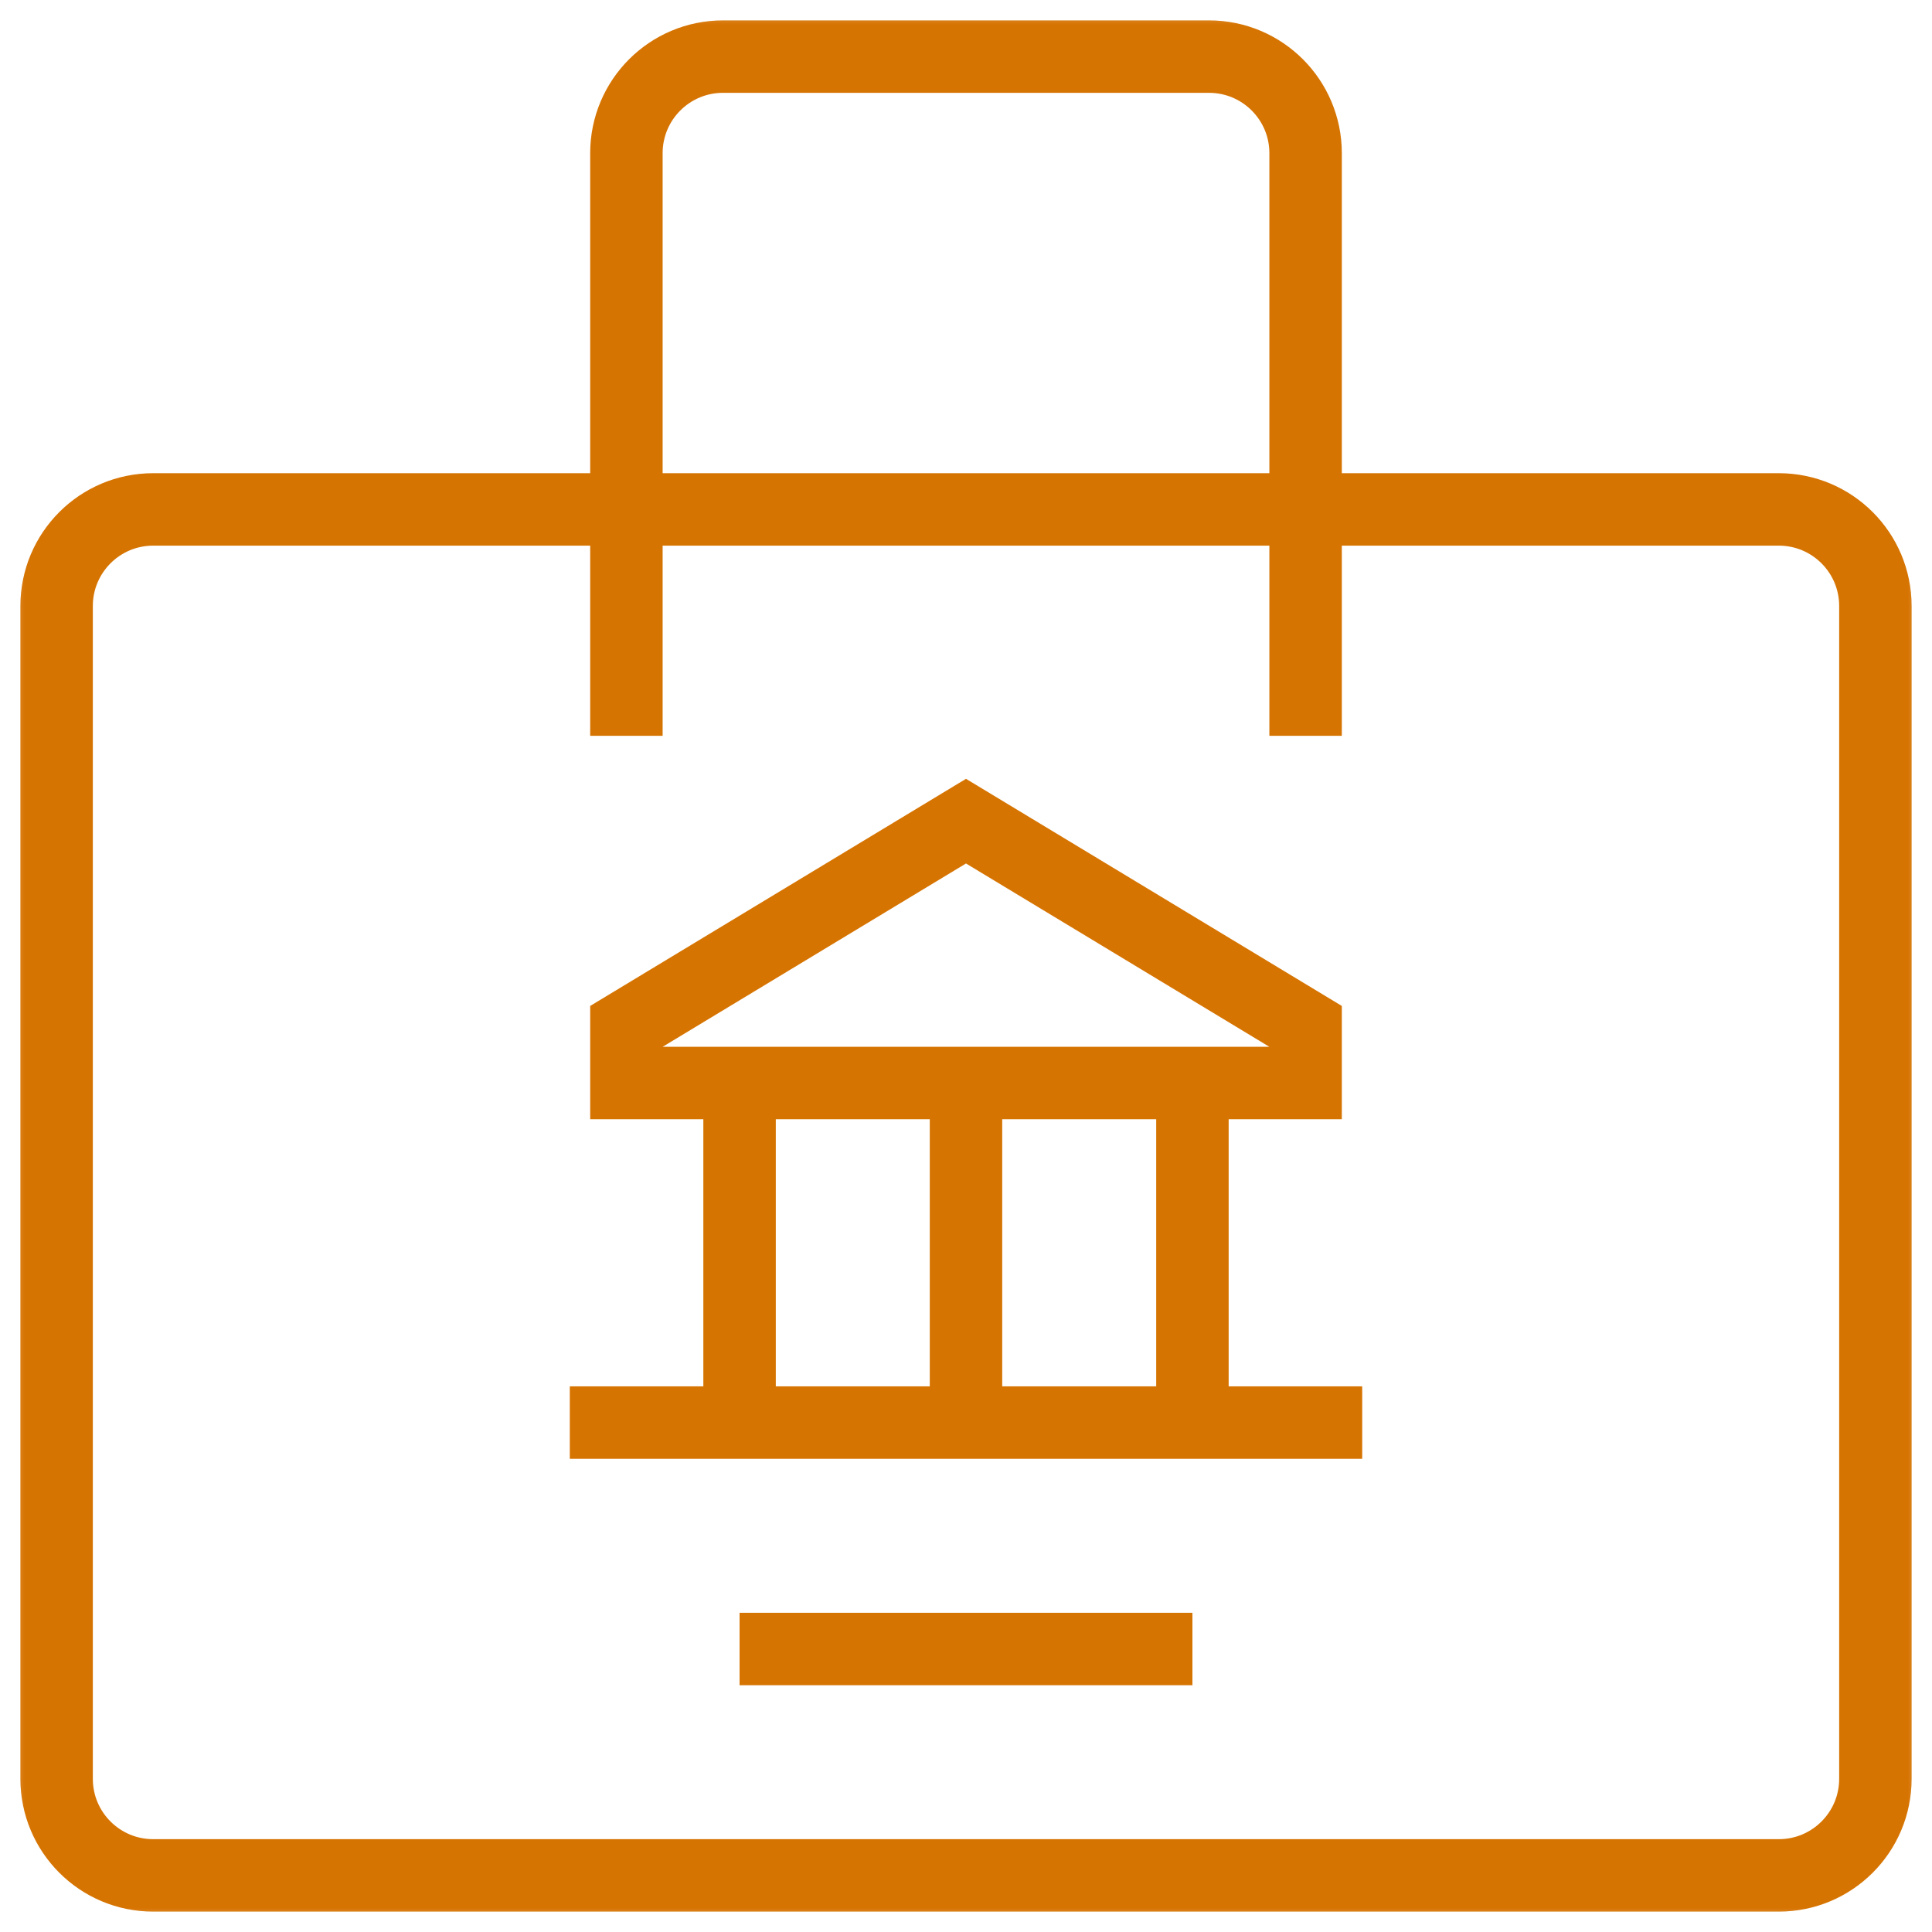<?xml version="1.0" encoding="UTF-8"?> <svg xmlns="http://www.w3.org/2000/svg" width="40" height="40" viewBox="0 0 40 40" fill="none"><g clip-path="url(#clip0_867_490)"><mask id="mask0_867_490" style="mask-type:luminance" maskUnits="userSpaceOnUse" x="0" y="0" width="40" height="40"><path d="M0 3.8147e-06H40V40H0V3.8147e-06Z" fill="white"></path></mask><g mask="url(#mask0_867_490)"><path d="M38.828 36.828C38.828 37.933 37.933 38.828 36.828 38.828H3.172C2.067 38.828 1.172 37.933 1.172 36.828V12.547C1.172 11.442 2.067 10.547 3.172 10.547H36.828C37.933 10.547 38.828 11.442 38.828 12.547V36.828Z" stroke="#D67402" stroke-width="1.5" stroke-miterlimit="10"></path><path d="M27.031 15.234V3.172C27.031 2.067 26.136 1.172 25.031 1.172H14.969C13.864 1.172 12.969 2.067 12.969 3.172V15.234" stroke="#D67402" stroke-width="1.5" stroke-miterlimit="10"></path></g><path d="M15.312 22.422V29.453" stroke="#D67402" stroke-width="1.5" stroke-miterlimit="10"></path><path d="M20 22.422V29.453" stroke="#D67402" stroke-width="1.5" stroke-miterlimit="10"></path><path d="M24.688 22.422V29.453" stroke="#D67402" stroke-width="1.5" stroke-miterlimit="10"></path><path d="M11.797 29.453H28.203" stroke="#D67402" stroke-width="1.5" stroke-miterlimit="10"></path><path d="M15.312 34.141H24.688" stroke="#D67402" stroke-width="1.5" stroke-miterlimit="10"></path><path d="M27.031 22.422H12.969V21.25L20 17.001L27.031 21.25V22.422Z" stroke="#D67402" stroke-width="1.5" stroke-miterlimit="10"></path></g><defs><clipPath id="clip0_867_490"><rect width="40" height="40" fill="white"></rect></clipPath></defs></svg> 